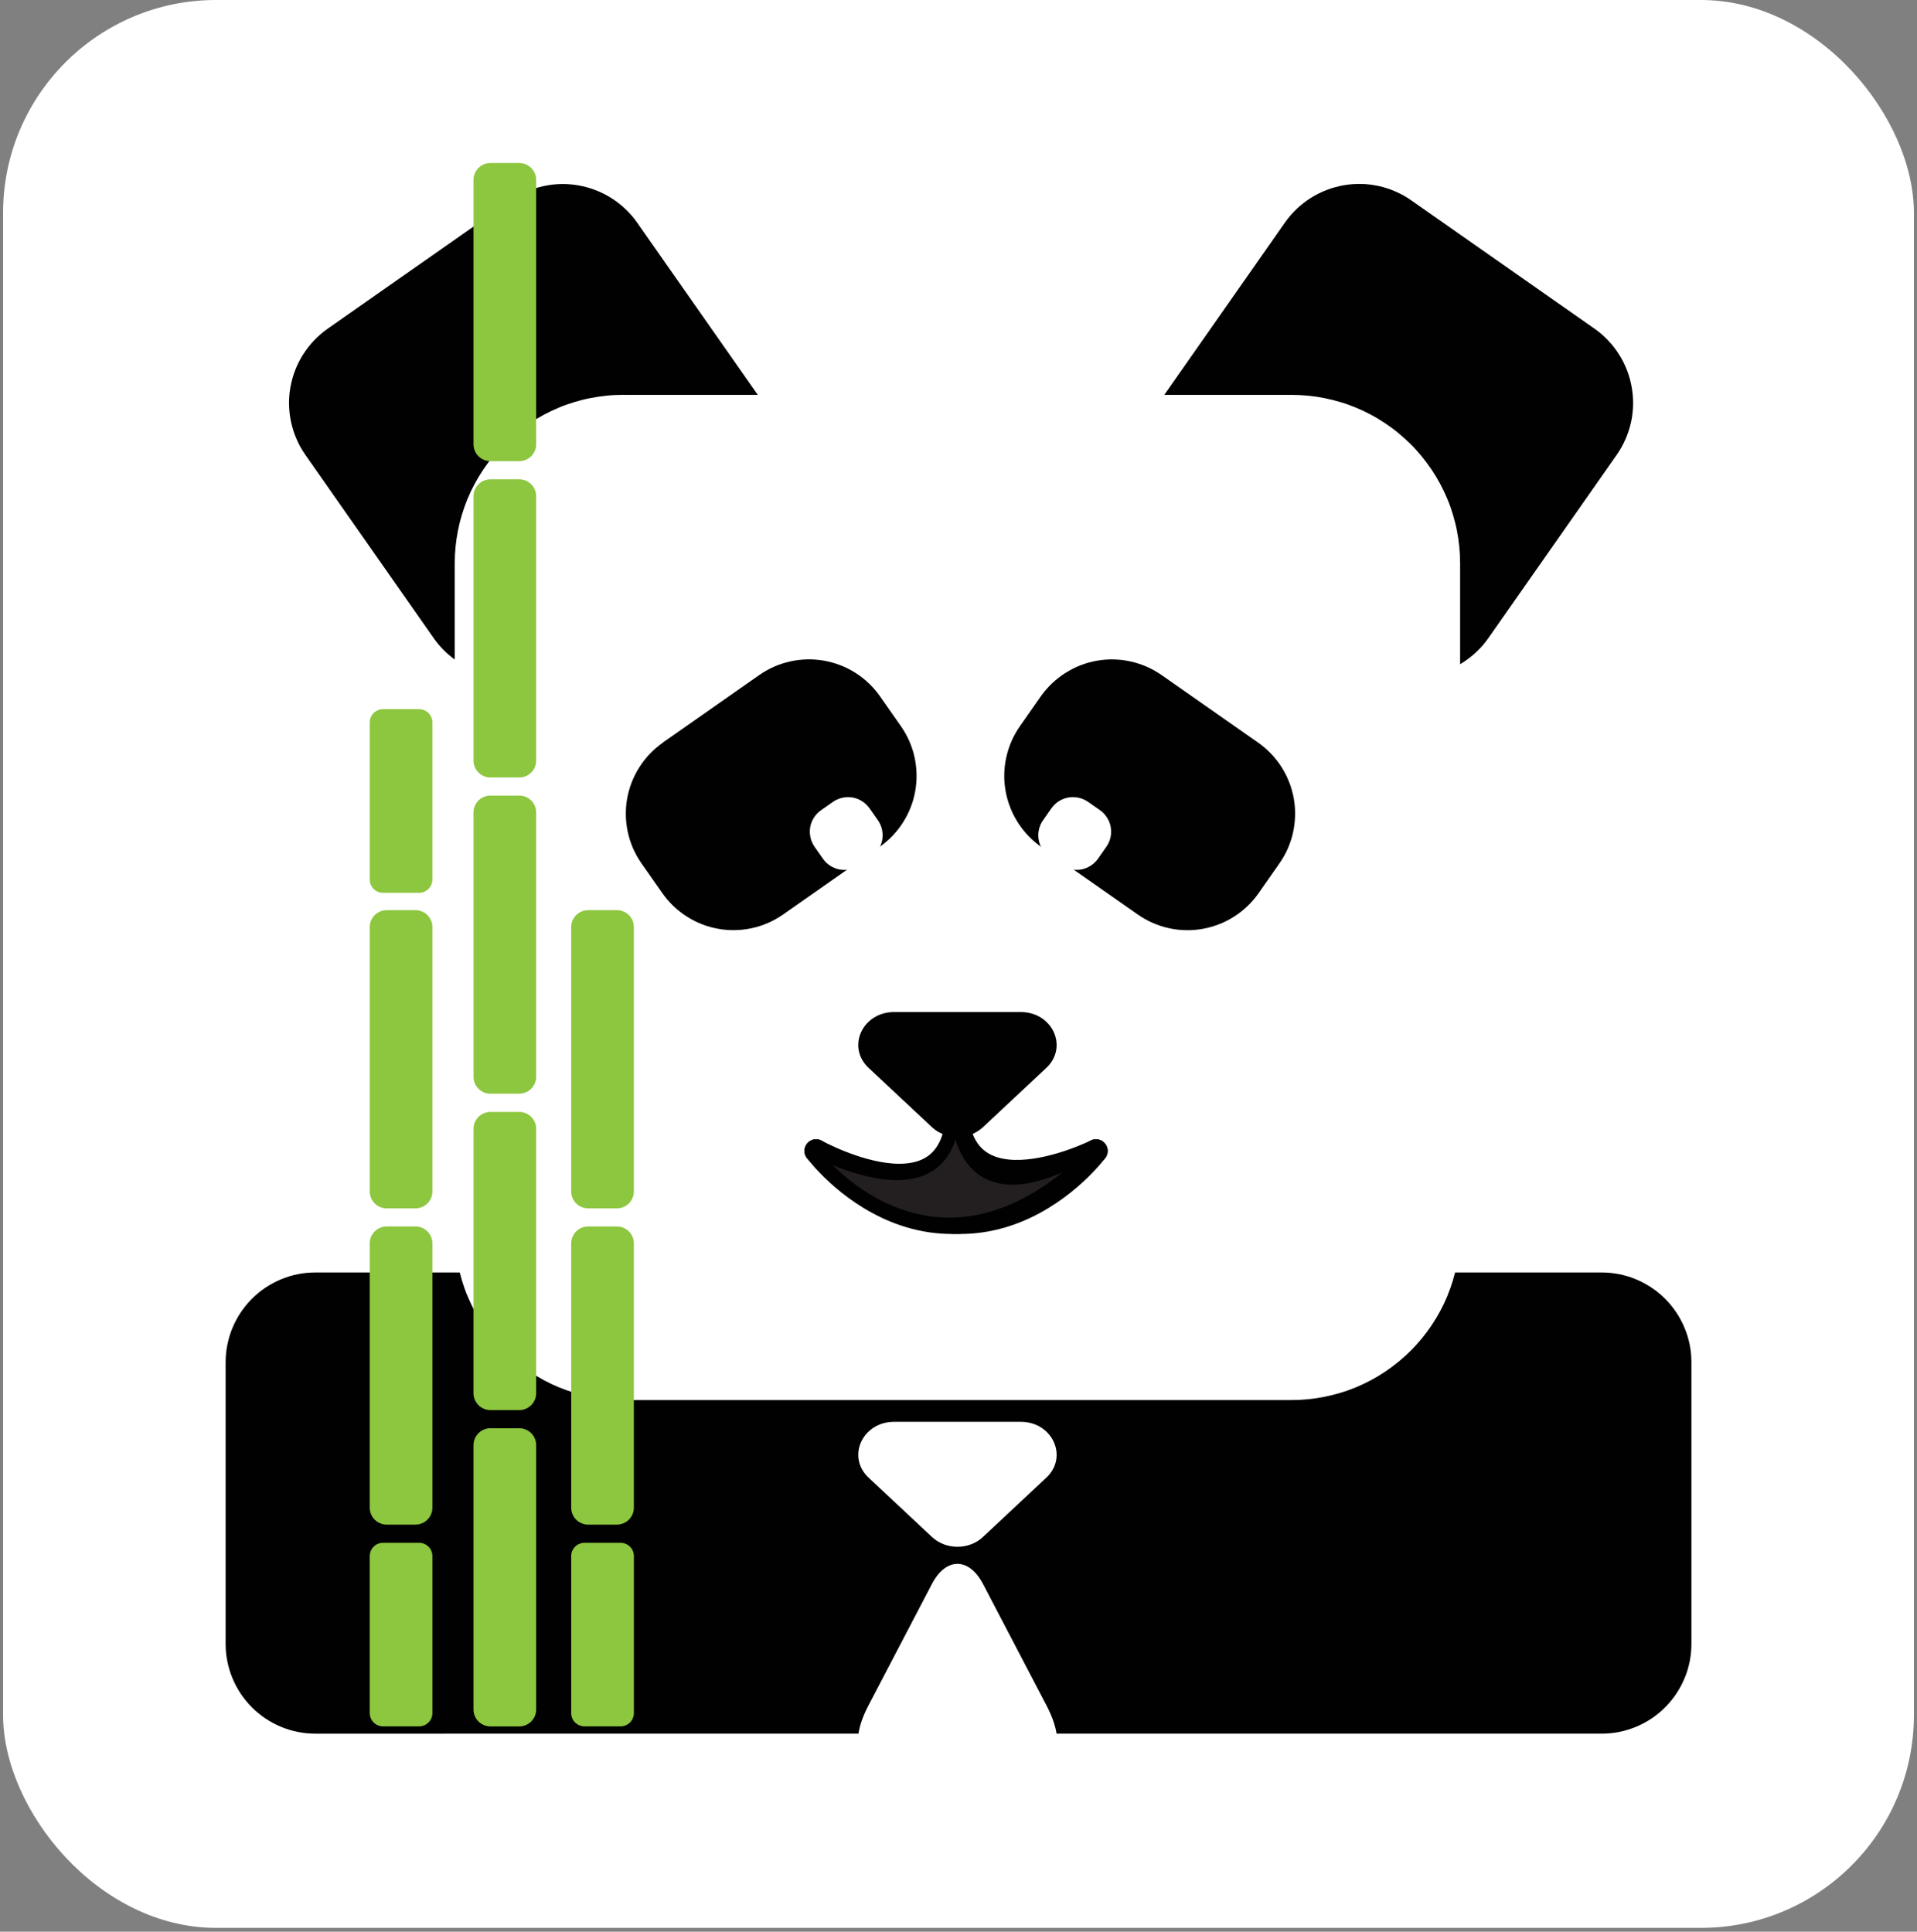 <?xml version="1.0" encoding="UTF-8"?>
<svg id="Layer_1" data-name="Layer 1" xmlns="http://www.w3.org/2000/svg" viewBox="0 0 511 515">
  <rect x="0" y="0" width="511" height="515" fill="#808080" stroke="none"/>
  <defs>
    <style>
      .cls-1 {
        fill: #231f20;
        stroke-width: 2.49px;
      }

      .cls-1, .cls-2 {
        stroke: #010101;
        stroke-linecap: round;
        stroke-linejoin: round;
      }

      .cls-2 {
        fill: none;
        stroke-width: 6.23px;
      }

      .cls-3 {
        fill: #010101;
      }

      .cls-4 {
        fill: #fff;
      }

      .cls-5 {
        fill: #8dc63f;
      }
    </style>
  </defs>
  <rect class="cls-4" x=".82" y="0" width="509.36" height="513.99" rx="56.77" ry="56.77"/>
  <g>
    <path class="cls-3" d="M363.07,176.06l-48.81-34.17c-.65-.46-1.27-.94-1.88-1.46-.6-.52-1.18-1.06-1.72-1.63s-1.07-1.17-1.56-1.8c-.48-.62-.94-1.27-1.37-1.94-.43-.67-.82-1.35-1.18-2.06-.36-.7-.68-1.43-.97-2.17-.29-.73-.54-1.49-.75-2.25-.21-.77-.39-1.54-.53-2.32-.14-.78-.23-1.56-.3-2.35s-.08-1.58-.06-2.38c.02-.79,.07-1.58,.17-2.36s.23-1.57,.4-2.34c.17-.78,.38-1.54,.63-2.29,.24-.76,.53-1.49,.85-2.22s.67-1.43,1.06-2.13c.39-.69,.81-1.36,1.27-2.01l34.17-48.81c.45-.65,.94-1.28,1.46-1.88,.52-.6,1.06-1.18,1.63-1.72,.57-.55,1.17-1.07,1.79-1.56,.63-.49,1.27-.95,1.94-1.38,.67-.42,1.36-.82,2.06-1.17,.71-.36,1.43-.68,2.17-.97,.73-.29,1.48-.54,2.25-.75,.76-.21,1.54-.39,2.31-.53,.78-.14,1.57-.24,2.36-.3,.79-.06,1.58-.08,2.37-.07s1.58,.07,2.37,.17c.79,.1,1.57,.23,2.34,.4,.78,.17,1.54,.38,2.29,.63,.76,.24,1.49,.53,2.22,.84,.72,.32,1.43,.68,2.12,1.06,.69,.39,1.36,.81,2.01,1.27l48.81,34.18c.65,.45,1.28,.94,1.88,1.45,.6,.52,1.18,1.06,1.72,1.64,.55,.57,1.07,1.17,1.56,1.79s.95,1.27,1.37,1.94c.43,.67,.82,1.35,1.18,2.06s.68,1.43,.97,2.17,.54,1.49,.75,2.25c.21,.77,.39,1.54,.53,2.32,.14,.78,.24,1.56,.3,2.35,.06,.79,.08,1.58,.07,2.38-.02,.79-.07,1.58-.17,2.36-.09,.79-.22,1.57-.4,2.34-.17,.77-.38,1.54-.63,2.29-.24,.76-.53,1.49-.85,2.22-.32,.72-.67,1.43-1.06,2.13-.39,.69-.81,1.36-1.27,2.01l-34.18,48.81c-.45,.65-.94,1.27-1.45,1.88-.52,.6-1.06,1.17-1.64,1.72-.57,.55-1.17,1.06-1.79,1.55s-1.27,.95-1.94,1.38-1.35,.82-2.06,1.18c-.71,.35-1.43,.68-2.17,.96-.74,.29-1.49,.54-2.26,.76-.76,.21-1.53,.39-2.31,.53-.78,.14-1.57,.23-2.35,.3-.79,.06-1.58,.08-2.38,.06s-1.58-.07-2.37-.17-1.56-.23-2.34-.4-1.54-.38-2.29-.63c-.75-.25-1.49-.53-2.21-.85-.73-.32-1.44-.67-2.13-1.06-.69-.39-1.36-.81-2.01-1.27Z"/>
    <path class="cls-3" d="M87.36,87.62l48.81-34.18c.65-.45,1.32-.88,2.01-1.27,.69-.39,1.4-.74,2.13-1.06,.72-.32,1.46-.6,2.21-.84,.76-.25,1.52-.46,2.29-.63,.78-.17,1.55-.3,2.34-.4,.79-.1,1.58-.15,2.37-.17,.79-.02,1.58,0,2.38,.07,.79,.06,1.57,.16,2.35,.3,.78,.14,1.55,.31,2.31,.53,.77,.21,1.52,.46,2.26,.75s1.46,.61,2.17,.97,1.4,.75,2.06,1.18c.67,.42,1.31,.88,1.94,1.37s1.22,1.01,1.79,1.56c.57,.55,1.12,1.12,1.64,1.72,.52,.6,1,1.22,1.45,1.88l34.18,48.81c.45,.65,.88,1.32,1.27,2.01,.39,.69,.74,1.4,1.06,2.12,.32,.72,.6,1.46,.85,2.22,.25,.76,.46,1.52,.63,2.29,.17,.77,.3,1.55,.4,2.34,.1,.79,.15,1.57,.17,2.37,.02,.79,0,1.58-.07,2.37-.06,.79-.16,1.58-.3,2.35-.14,.78-.31,1.55-.53,2.32-.21,.76-.46,1.52-.75,2.25-.29,.74-.61,1.46-.97,2.17-.36,.7-.75,1.39-1.18,2.06-.42,.67-.88,1.31-1.37,1.94-.49,.62-1.01,1.22-1.56,1.79s-1.12,1.11-1.72,1.63c-.6,.52-1.22,1-1.88,1.46l-48.81,34.17c-.65,.46-1.32,.88-2.01,1.27-.69,.39-1.4,.74-2.12,1.06-.73,.32-1.46,.6-2.22,.85s-1.52,.45-2.29,.63c-.77,.17-1.55,.31-2.34,.4s-1.58,.15-2.37,.17c-.79,.02-1.58,0-2.37-.06-.79-.06-1.58-.16-2.36-.3-.78-.14-1.55-.31-2.31-.53-.77-.21-1.52-.46-2.25-.75-.74-.29-1.46-.61-2.17-.97-.7-.36-1.39-.75-2.06-1.18-.67-.43-1.31-.89-1.94-1.38-.62-.48-1.22-1.01-1.79-1.55s-1.11-1.13-1.63-1.72c-.52-.6-1.01-1.23-1.46-1.88l-34.17-48.81c-.46-.65-.88-1.32-1.27-2.01-.39-.69-.74-1.4-1.06-2.13s-.6-1.46-.85-2.21c-.24-.76-.45-1.52-.63-2.29-.17-.78-.31-1.55-.4-2.34s-.15-1.58-.17-2.37c-.02-.79,0-1.58,.06-2.38,.06-.79,.16-1.57,.3-2.35,.14-.78,.31-1.55,.53-2.31,.21-.77,.46-1.52,.75-2.26,.29-.74,.61-1.46,.97-2.17s.75-1.4,1.18-2.06,.89-1.31,1.37-1.94c.49-.63,1.01-1.22,1.56-1.79,.55-.57,1.13-1.12,1.72-1.64,.6-.52,1.23-1,1.88-1.45Z"/>
    <path class="cls-3" d="M84.11,339.25H426.89c.79,0,1.57,.04,2.35,.11s1.56,.19,2.33,.34c.77,.16,1.53,.34,2.28,.57,.76,.23,1.49,.49,2.22,.79,.72,.3,1.43,.64,2.13,1.01,.69,.38,1.36,.78,2.02,1.21,.65,.43,1.28,.9,1.89,1.4,.6,.5,1.19,1.03,1.74,1.58s1.08,1.14,1.58,1.74c.5,.61,.96,1.24,1.4,1.89s.84,1.33,1.21,2.02,.71,1.4,1.01,2.13c.3,.72,.57,1.46,.8,2.21,.22,.76,.42,1.52,.57,2.29,.15,.77,.27,1.55,.34,2.33s.11,1.56,.11,2.35v75.02c0,.79-.04,1.57-.11,2.35-.08,.79-.19,1.56-.34,2.33-.16,.77-.35,1.53-.57,2.29-.23,.75-.49,1.49-.8,2.21-.3,.72-.64,1.44-1.01,2.13s-.77,1.36-1.21,2.02-.9,1.28-1.4,1.89-1.03,1.19-1.58,1.74-1.14,1.08-1.74,1.58c-.61,.5-1.24,.97-1.89,1.4-.66,.44-1.33,.84-2.02,1.21s-1.4,.7-2.13,1.01c-.73,.3-1.46,.56-2.22,.79-.75,.23-1.51,.42-2.28,.57-.77,.15-1.55,.27-2.33,.34s-1.56,.11-2.35,.11H84.11c-.78,0-1.57-.04-2.35-.11s-1.56-.19-2.33-.34c-.77-.16-1.53-.34-2.28-.57s-1.49-.49-2.21-.79c-.73-.3-1.44-.64-2.13-1.01s-1.36-.78-2.02-1.21c-.66-.43-1.29-.9-1.89-1.4-.61-.49-1.19-1.03-1.74-1.58s-1.08-1.14-1.58-1.74c-.49-.61-.96-1.23-1.4-1.89-.44-.65-.84-1.32-1.21-2.02s-.71-1.41-1.01-2.13c-.3-.72-.57-1.46-.79-2.21-.23-.76-.42-1.52-.57-2.29-.16-.77-.27-1.54-.35-2.33-.07-.78-.11-1.56-.11-2.35v-75.02c0-.79,.04-1.57,.11-2.35,.08-.78,.19-1.56,.35-2.33,.15-.77,.34-1.53,.57-2.29,.22-.75,.49-1.49,.79-2.21,.3-.72,.64-1.43,1.01-2.13s.77-1.37,1.21-2.02,.91-1.28,1.4-1.89c.5-.6,1.03-1.19,1.58-1.74s1.14-1.08,1.74-1.58c.6-.5,1.23-.97,1.89-1.4,.65-.44,1.32-.84,2.02-1.21,.69-.37,1.4-.7,2.13-1.01,.72-.3,1.46-.56,2.21-.79s1.51-.42,2.28-.57c.77-.15,1.55-.27,2.33-.34s1.57-.11,2.35-.11Z"/>
    <path class="cls-4" d="M166.14,105.28h178.15c1.47,0,2.94,.07,4.4,.21s2.92,.36,4.36,.65,2.87,.65,4.28,1.07,2.79,.92,4.15,1.48c1.35,.56,2.68,1.19,3.98,1.89,1.3,.69,2.55,1.45,3.78,2.27s2.41,1.69,3.54,2.63,2.22,1.92,3.27,2.96,2.03,2.13,2.96,3.27,1.81,2.32,2.63,3.54c.82,1.22,1.57,2.48,2.27,3.78s1.32,2.63,1.89,3.98,1.06,2.74,1.48,4.15,.79,2.83,1.07,4.28,.5,2.9,.65,4.36c.14,1.46,.21,2.93,.21,4.4v178.15c0,1.47-.07,2.94-.21,4.4-.15,1.46-.36,2.92-.65,4.36s-.65,2.86-1.07,4.28c-.43,1.41-.92,2.79-1.48,4.15s-1.19,2.69-1.89,3.98-1.45,2.56-2.27,3.78-1.69,2.4-2.63,3.54c-.93,1.14-1.92,2.22-2.96,3.26-1.04,1.04-2.13,2.03-3.27,2.96s-2.32,1.81-3.54,2.63-2.48,1.57-3.78,2.27c-1.3,.69-2.63,1.32-3.98,1.89-1.36,.56-2.74,1.06-4.15,1.48s-2.83,.78-4.28,1.07-2.9,.51-4.36,.65c-1.46,.15-2.93,.22-4.4,.22H166.14c-1.47,0-2.94-.07-4.4-.22-1.46-.14-2.92-.36-4.36-.65s-2.86-.64-4.28-1.07c-1.41-.43-2.79-.92-4.15-1.48s-2.69-1.19-3.98-1.89-2.56-1.45-3.78-2.27-2.4-1.69-3.54-2.63c-1.14-.93-2.22-1.92-3.27-2.96s-2.03-2.13-2.96-3.26c-.93-1.14-1.81-2.32-2.63-3.54s-1.57-2.48-2.27-3.78-1.32-2.63-1.89-3.98-1.06-2.74-1.48-4.15c-.43-1.41-.78-2.83-1.07-4.28s-.51-2.9-.65-4.36c-.14-1.46-.21-2.93-.21-4.4V150.19c0-1.47,.07-2.94,.21-4.4,.15-1.46,.36-2.92,.65-4.36s.64-2.87,1.07-4.28,.92-2.79,1.48-4.15,1.19-2.69,1.89-3.98,1.45-2.56,2.27-3.78c.82-1.22,1.69-2.41,2.63-3.54s1.92-2.22,2.96-3.27c1.04-1.04,2.13-2.03,3.27-2.96,1.14-.93,2.32-1.81,3.54-2.63s2.48-1.57,3.78-2.27,2.63-1.32,3.98-1.89,2.74-1.06,4.15-1.48c1.41-.43,2.83-.79,4.28-1.07s2.9-.5,4.36-.65,2.93-.21,4.4-.21Z"/>
    <path class="cls-3" d="M176.68,197.98l25.7-18c.62-.43,1.26-.84,1.92-1.21,.66-.38,1.34-.71,2.03-1.02,.69-.31,1.4-.58,2.12-.81s1.45-.43,2.19-.6c.74-.16,1.49-.29,2.24-.38,.76-.09,1.51-.15,2.27-.16,.76-.02,1.52,0,2.27,.06s1.51,.15,2.25,.28,1.48,.3,2.21,.51,1.45,.44,2.16,.72c.7,.27,1.4,.58,2.07,.92,.67,.34,1.33,.72,1.97,1.13,.64,.41,1.26,.84,1.85,1.31,.59,.47,1.17,.96,1.71,1.49,.55,.52,1.07,1.07,1.56,1.65,.49,.58,.96,1.18,1.39,1.8l5.55,7.92c.43,.62,.83,1.26,1.21,1.92,.37,.66,.71,1.34,1.02,2.03,.3,.69,.57,1.4,.81,2.12,.24,.72,.44,1.45,.6,2.19,.16,.74,.29,1.49,.38,2.24s.15,1.51,.16,2.27c.02,.76,0,1.51-.06,2.27s-.15,1.51-.29,2.26c-.13,.74-.3,1.48-.5,2.21s-.44,1.45-.72,2.15c-.28,.71-.58,1.4-.93,2.07-.34,.68-.72,1.33-1.13,1.97s-.84,1.26-1.31,1.85c-.46,.59-.96,1.17-1.48,1.71-.53,.55-1.07,1.07-1.65,1.56-.57,.49-1.17,.95-1.79,1.39l-25.7,18c-.63,.43-1.27,.83-1.92,1.21-.66,.37-1.34,.71-2.03,1.02-.69,.3-1.4,.57-2.12,.81-.72,.24-1.45,.44-2.19,.6-.74,.16-1.48,.29-2.23,.38-.76,.09-1.51,.15-2.27,.16-.76,.02-1.52,0-2.27-.06s-1.51-.15-2.25-.29c-.74-.13-1.48-.3-2.21-.5s-1.45-.44-2.16-.72c-.7-.28-1.4-.58-2.07-.93-.67-.34-1.33-.72-1.97-1.13-.64-.41-1.26-.84-1.85-1.31-.59-.46-1.17-.96-1.71-1.48-.55-.53-1.07-1.07-1.56-1.65-.49-.57-.96-1.17-1.39-1.79l-5.55-7.92c-.43-.63-.84-1.27-1.21-1.92-.37-.66-.71-1.34-1.02-2.03-.3-.69-.57-1.4-.81-2.12-.23-.72-.43-1.45-.6-2.19-.16-.74-.29-1.48-.38-2.23-.09-.76-.15-1.51-.16-2.27-.02-.76,0-1.52,.06-2.27s.15-1.51,.28-2.25c.14-.75,.3-1.48,.51-2.21s.44-1.45,.72-2.16c.28-.7,.58-1.4,.93-2.07,.34-.68,.71-1.33,1.13-1.97,.41-.64,.84-1.26,1.31-1.85,.47-.6,.96-1.17,1.49-1.71s1.07-1.07,1.65-1.56c.57-.49,1.17-.96,1.79-1.39Z"/>
    <path class="cls-4" d="M218.86,216.01l3.16-2.22c.38-.26,.78-.49,1.2-.67,.42-.19,.86-.33,1.31-.43,.45-.1,.91-.16,1.36-.17,.46-.01,.92,.03,1.38,.1,.45,.08,.89,.2,1.32,.37,.43,.17,.84,.38,1.22,.63,.39,.24,.75,.53,1.08,.85s.63,.67,.9,1.04l2.21,3.16c.27,.38,.49,.78,.68,1.2,.18,.42,.33,.86,.43,1.31,.1,.45,.15,.91,.16,1.36,.01,.46-.03,.92-.1,1.38-.08,.45-.2,.89-.37,1.32-.17,.43-.38,.84-.62,1.22-.25,.39-.53,.75-.85,1.08s-.67,.63-1.05,.9l-3.16,2.21c-.38,.27-.78,.49-1.2,.68-.42,.18-.86,.33-1.31,.43s-.91,.15-1.36,.16-.92-.03-1.37-.1-.9-.2-1.32-.37c-.43-.17-.84-.38-1.23-.62-.39-.25-.75-.53-1.08-.85-.33-.32-.63-.67-.89-1.05l-2.22-3.16c-.26-.38-.49-.78-.67-1.2-.19-.42-.33-.86-.43-1.31s-.16-.91-.17-1.36,.03-.92,.1-1.37c.08-.45,.2-.9,.37-1.32,.17-.43,.38-.84,.63-1.23,.24-.39,.53-.75,.85-1.08,.32-.33,.67-.63,1.04-.89Z"/>
    <path class="cls-3" d="M303.28,243.81l-25.71-17.99c-.62-.44-1.21-.9-1.79-1.4-.57-.49-1.13-1.01-1.65-1.56-.53-.55-1.02-1.12-1.49-1.72-.47-.59-.91-1.21-1.31-1.85-.41-.64-.78-1.3-1.13-1.97s-.65-1.36-.92-2.07c-.28-.71-.52-1.42-.72-2.15-.21-.73-.38-1.47-.51-2.22-.13-.74-.22-1.49-.29-2.25-.06-.76-.08-1.51-.06-2.27,.02-.76,.07-1.51,.16-2.26,.09-.76,.22-1.5,.39-2.24,.16-.74,.36-1.47,.6-2.19,.23-.72,.51-1.43,.81-2.13,.3-.69,.64-1.37,1.02-2.03,.37-.66,.77-1.3,1.21-1.92l5.54-7.92c.44-.62,.9-1.22,1.4-1.79,.49-.57,1.01-1.13,1.56-1.65,.55-.52,1.12-1.02,1.72-1.48,.59-.47,1.21-.91,1.85-1.31s1.3-.78,1.97-1.13,1.36-.65,2.07-.93c.7-.27,1.42-.51,2.15-.72,.73-.2,1.47-.37,2.21-.5,.75-.13,1.5-.23,2.26-.29s1.51-.08,2.27-.06c.76,.02,1.51,.07,2.26,.16,.76,.09,1.5,.22,2.24,.39,.74,.16,1.47,.36,2.19,.6,.72,.23,1.43,.51,2.12,.81,.7,.3,1.38,.64,2.03,1.01,.66,.38,1.3,.78,1.92,1.21l25.7,17.99c.63,.44,1.22,.9,1.8,1.4,.57,.49,1.13,1.01,1.65,1.56,.53,.55,1.02,1.12,1.49,1.71,.47,.6,.91,1.21,1.31,1.85s.78,1.3,1.13,1.97c.34,.68,.65,1.36,.92,2.07,.28,.7,.52,1.42,.72,2.15s.38,1.47,.51,2.21c.13,.75,.22,1.5,.28,2.26,.06,.76,.08,1.51,.06,2.27-.02,.76-.07,1.52-.16,2.27-.09,.76-.21,1.5-.38,2.24-.16,.74-.36,1.47-.6,2.19-.23,.72-.51,1.43-.81,2.12-.3,.7-.64,1.38-1.02,2.03-.37,.66-.77,1.3-1.21,1.92l-5.54,7.92c-.44,.63-.9,1.22-1.4,1.8-.49,.57-1.01,1.13-1.56,1.65-.55,.53-1.12,1.02-1.72,1.49-.59,.47-1.21,.91-1.85,1.31-.64,.41-1.3,.78-1.97,1.13s-1.36,.65-2.07,.92c-.7,.28-1.42,.52-2.15,.72-.73,.21-1.47,.38-2.21,.51-.75,.13-1.5,.22-2.26,.29-.76,.06-1.51,.08-2.27,.06-.76-.02-1.51-.07-2.26-.16-.76-.09-1.5-.22-2.24-.39-.74-.16-1.47-.36-2.19-.6-.72-.23-1.43-.51-2.12-.81-.7-.3-1.38-.64-2.03-1.02-.66-.37-1.3-.77-1.92-1.21Z"/>
    <path class="cls-4" d="M282.93,230.65l-3.17-2.21c-.38-.27-.72-.57-1.04-.9-.32-.33-.6-.69-.85-1.08-.25-.39-.45-.8-.62-1.22-.17-.43-.29-.88-.37-1.33-.08-.45-.12-.91-.11-1.37s.07-.92,.17-1.36,.24-.89,.43-1.31,.41-.82,.68-1.2l2.21-3.16c.27-.38,.56-.72,.9-1.05,.33-.32,.69-.6,1.08-.85,.39-.24,.8-.45,1.23-.62,.43-.17,.87-.29,1.32-.37s.91-.11,1.37-.1c.46,.01,.92,.06,1.36,.16,.45,.1,.89,.24,1.31,.43,.42,.18,.82,.41,1.2,.67l3.17,2.21c.38,.27,.72,.56,1.04,.9s.6,.69,.85,1.08c.24,.39,.45,.8,.62,1.22,.17,.43,.29,.87,.37,1.33,.08,.45,.11,.91,.1,1.37,0,.46-.06,.92-.16,1.36s-.24,.89-.43,1.31c-.19,.42-.41,.82-.68,1.2l-2.21,3.16c-.27,.38-.56,.72-.9,1.04-.33,.32-.69,.6-1.08,.85-.39,.25-.8,.46-1.22,.63s-.87,.29-1.32,.37c-.45,.08-.91,.11-1.37,.1-.46-.01-.92-.06-1.36-.17-.45-.1-.89-.24-1.31-.43-.42-.18-.82-.41-1.2-.67Z"/>
    <path class="cls-3" d="M255.22,269.82h-16.88c-8.46,0-12.73,9.34-6.8,14.89l16.88,15.8c3.73,3.5,9.88,3.5,13.61,0l16.88-15.8c5.92-5.54,1.65-14.89-6.8-14.89h-16.89Z"/>
    <path class="cls-4" d="M255.22,379.07h-16.88c-8.46,0-12.73,9.34-6.8,14.89l16.88,15.8c3.73,3.5,9.88,3.5,13.61,0l16.88-15.8c5.92-5.54,1.65-14.89-6.8-14.89h-16.89Z"/>
    <path class="cls-4" d="M254.86,471.54l17.67-.18c8.46,0,12.3-5.42,6.38-16.76l-16.88-32.3c-3.74-7.15-9.88-7.15-13.61,0l-16.88,32.3c-5.92,11.32-1.91,16.76,6.55,16.76l16.78,.18Z"/>
    <path class="cls-5" d="M102.11,411.32h9.6c.47,0,.92,.09,1.35,.27,.44,.18,.82,.44,1.16,.77s.59,.71,.77,1.15c.18,.43,.27,.89,.27,1.36v41.85c0,.47-.09,.93-.27,1.36-.18,.44-.43,.82-.77,1.15s-.72,.59-1.16,.77c-.43,.18-.89,.27-1.35,.27h-9.6c-.47,0-.93-.09-1.36-.27-.44-.18-.82-.44-1.15-.77-.33-.33-.59-.71-.77-1.15-.18-.43-.27-.89-.27-1.36v-41.85c0-.47,.09-.93,.27-1.36,.18-.44,.44-.82,.77-1.15,.33-.33,.71-.59,1.15-.77,.43-.18,.89-.27,1.36-.27Z"/>
    <path class="cls-5" d="M103.08,326.99h7.66c.6,0,1.18,.11,1.73,.34,.56,.23,1.05,.56,1.47,.98,.42,.42,.75,.91,.98,1.46,.23,.56,.34,1.13,.34,1.73v70.46c0,.6-.11,1.18-.34,1.73-.23,.55-.56,1.04-.98,1.46-.42,.43-.91,.75-1.47,.98-.55,.23-1.13,.35-1.73,.35h-7.66c-.6,0-1.18-.11-1.73-.35-.56-.23-1.04-.55-1.47-.98s-.75-.91-.98-1.46c-.23-.56-.34-1.14-.34-1.73v-70.46c0-.6,.11-1.17,.34-1.73,.23-.55,.56-1.04,.98-1.46s.91-.76,1.47-.98c.55-.23,1.13-.34,1.73-.34Z"/>
    <path class="cls-5" d="M103.08,242.66h7.66c.6,0,1.18,.11,1.73,.34,.56,.23,1.05,.56,1.47,.98,.42,.43,.75,.92,.98,1.47s.34,1.13,.34,1.73v70.46c0,.6-.11,1.18-.34,1.73-.23,.56-.56,1.05-.98,1.47s-.91,.75-1.47,.98c-.55,.23-1.13,.34-1.73,.34h-7.66c-.6,0-1.18-.11-1.73-.34-.56-.23-1.04-.56-1.47-.98-.42-.42-.75-.91-.98-1.47-.23-.55-.34-1.13-.34-1.73v-70.46c0-.6,.11-1.18,.34-1.73s.56-1.04,.98-1.47c.43-.42,.91-.75,1.47-.98,.55-.23,1.13-.34,1.73-.34Z"/>
    <path class="cls-5" d="M130.74,380.78h7.66c.6,0,1.18,.11,1.73,.34s1.04,.56,1.47,.98c.42,.43,.75,.92,.98,1.47s.34,1.13,.34,1.73v70.46c0,.6-.11,1.18-.34,1.73-.23,.56-.56,1.05-.98,1.47-.43,.42-.92,.75-1.47,.98s-1.13,.34-1.73,.34h-7.66c-.6,0-1.18-.11-1.73-.34-.56-.23-1.05-.56-1.47-.98s-.75-.91-.98-1.47c-.23-.55-.34-1.13-.34-1.73v-70.46c0-.6,.11-1.18,.34-1.73s.56-1.04,.98-1.47c.42-.42,.91-.75,1.47-.98,.55-.23,1.13-.34,1.73-.34Z"/>
    <path class="cls-5" d="M130.74,296.45h7.66c.6,0,1.18,.11,1.73,.34s1.04,.56,1.47,.98c.42,.42,.75,.91,.98,1.47,.23,.55,.34,1.13,.34,1.73v70.46c0,.6-.11,1.18-.34,1.73s-.56,1.04-.98,1.47c-.43,.42-.92,.75-1.47,.98s-1.13,.34-1.73,.34h-7.66c-.6,0-1.18-.11-1.73-.34-.56-.23-1.05-.56-1.47-.98-.42-.43-.75-.92-.98-1.47s-.34-1.13-.34-1.73v-70.46c0-.6,.11-1.18,.34-1.73,.23-.56,.56-1.05,.98-1.47s.91-.75,1.47-.98c.55-.23,1.13-.34,1.73-.34Z"/>
    <path class="cls-5" d="M130.74,212.11h7.66c.6,0,1.18,.11,1.73,.34s1.04,.56,1.47,.98,.75,.91,.98,1.46c.23,.56,.34,1.13,.34,1.73v70.45c0,.6-.11,1.18-.34,1.73-.23,.55-.56,1.04-.98,1.46s-.92,.75-1.47,.98c-.55,.23-1.13,.34-1.73,.34h-7.66c-.6,0-1.18-.11-1.73-.34-.56-.23-1.05-.56-1.47-.98-.42-.42-.75-.91-.98-1.46-.23-.56-.34-1.13-.34-1.73v-70.45c0-.6,.11-1.18,.34-1.73,.23-.55,.56-1.04,.98-1.46,.42-.43,.91-.76,1.47-.98,.55-.23,1.13-.34,1.73-.34Z"/>
    <path class="cls-5" d="M130.74,127.79h7.66c.6,0,1.18,.11,1.73,.35,.55,.23,1.04,.55,1.47,.98s.75,.91,.98,1.46c.23,.56,.34,1.14,.34,1.73v70.46c0,.6-.11,1.17-.34,1.73-.23,.55-.56,1.04-.98,1.46s-.92,.76-1.47,.98-1.13,.34-1.73,.34h-7.66c-.6,0-1.18-.11-1.73-.34-.56-.23-1.05-.56-1.47-.98-.42-.42-.75-.91-.98-1.46-.23-.56-.34-1.13-.34-1.73v-70.46c0-.6,.11-1.18,.34-1.73,.23-.55,.56-1.04,.98-1.46,.42-.43,.91-.75,1.47-.98,.55-.23,1.13-.35,1.73-.35Z"/>
    <path class="cls-5" d="M130.74,43.46h7.66c.6,0,1.18,.11,1.73,.34s1.04,.56,1.47,.98c.42,.43,.75,.92,.98,1.47s.34,1.13,.34,1.73V118.43c0,.6-.11,1.18-.34,1.73-.23,.56-.56,1.05-.98,1.47s-.92,.75-1.47,.98-1.13,.34-1.73,.34h-7.66c-.6,0-1.18-.11-1.73-.34-.56-.23-1.05-.55-1.47-.98-.42-.42-.75-.91-.98-1.47-.23-.55-.34-1.13-.34-1.73V47.98c0-.6,.11-1.18,.34-1.73s.56-1.04,.98-1.47c.42-.42,.91-.75,1.47-.98,.55-.23,1.13-.34,1.73-.34Z"/>
    <path class="cls-5" d="M155.81,411.32h9.61c.47,0,.92,.09,1.35,.27,.44,.18,.82,.44,1.16,.77,.33,.33,.59,.71,.77,1.15,.18,.43,.27,.89,.27,1.36v41.85c0,.47-.09,.93-.27,1.36-.18,.44-.44,.82-.77,1.15-.33,.33-.72,.59-1.16,.77-.43,.18-.89,.27-1.35,.27h-9.61c-.47,0-.92-.09-1.35-.27-.44-.18-.82-.44-1.16-.77-.33-.33-.59-.71-.77-1.15-.18-.43-.27-.89-.27-1.36v-41.85c0-.47,.09-.93,.27-1.36,.18-.44,.44-.82,.77-1.15,.33-.33,.72-.59,1.16-.77,.43-.18,.89-.27,1.35-.27Z"/>
    <path class="cls-5" d="M156.78,326.99h7.66c.6,0,1.18,.11,1.73,.34,.56,.23,1.04,.56,1.47,.98s.75,.91,.98,1.46c.23,.56,.34,1.13,.34,1.73v70.46c0,.6-.11,1.18-.34,1.73-.23,.55-.56,1.04-.98,1.46s-.91,.75-1.47,.98c-.55,.23-1.13,.35-1.73,.35h-7.66c-.6,0-1.18-.11-1.73-.35-.56-.23-1.04-.55-1.47-.98s-.75-.91-.98-1.46c-.23-.56-.34-1.14-.34-1.73v-70.46c0-.6,.11-1.17,.34-1.73,.23-.55,.56-1.04,.98-1.46s.91-.76,1.47-.98c.55-.23,1.13-.34,1.73-.34Z"/>
    <path class="cls-5" d="M156.78,242.66h7.66c.6,0,1.18,.11,1.73,.34,.56,.23,1.04,.56,1.47,.98,.42,.43,.75,.92,.98,1.47s.34,1.13,.34,1.73v70.46c0,.6-.11,1.18-.34,1.73-.23,.56-.56,1.05-.98,1.47-.43,.42-.91,.75-1.47,.98-.55,.23-1.13,.34-1.73,.34h-7.66c-.6,0-1.18-.11-1.73-.34-.56-.23-1.04-.56-1.47-.98-.42-.42-.75-.91-.98-1.47-.23-.55-.34-1.13-.34-1.73v-70.46c0-.6,.11-1.18,.34-1.73s.56-1.04,.98-1.47c.43-.42,.91-.75,1.47-.98,.55-.23,1.13-.34,1.73-.34Z"/>
    <path class="cls-5" d="M102.11,189.07h9.6c.47,0,.92,.09,1.35,.27,.44,.18,.82,.44,1.16,.77s.59,.72,.77,1.15c.18,.44,.27,.89,.27,1.36v41.86c0,.47-.09,.92-.27,1.35-.18,.44-.43,.82-.77,1.16-.33,.33-.72,.59-1.16,.77-.43,.18-.89,.27-1.35,.27h-9.6c-.47,0-.93-.09-1.36-.27-.44-.18-.82-.44-1.15-.77s-.59-.72-.77-1.16c-.18-.43-.27-.89-.27-1.35v-41.86c0-.47,.09-.92,.27-1.36,.18-.43,.44-.82,.77-1.15,.33-.33,.71-.59,1.15-.77,.43-.18,.89-.27,1.36-.27Z"/>
    <path class="cls-2" d="M292.15,306.85c-42.91,42.81-74.6,0-74.6,0,0,0,41.49,23.05,37.59-17.42"/>
    <path class="cls-2" d="M217.55,306.85c42.92,42.81,74.6,0,74.6,0,0,0-40.88,20.45-37.01-17.42"/>
    <path class="cls-1" d="M291.47,306.85c-42.92,42.81-74.6,0-74.6,0,0,0,41.49,23.05,37.59-17.42,0,0-4.19,42.09,37.01,17.42"/>
  </g>
</svg>